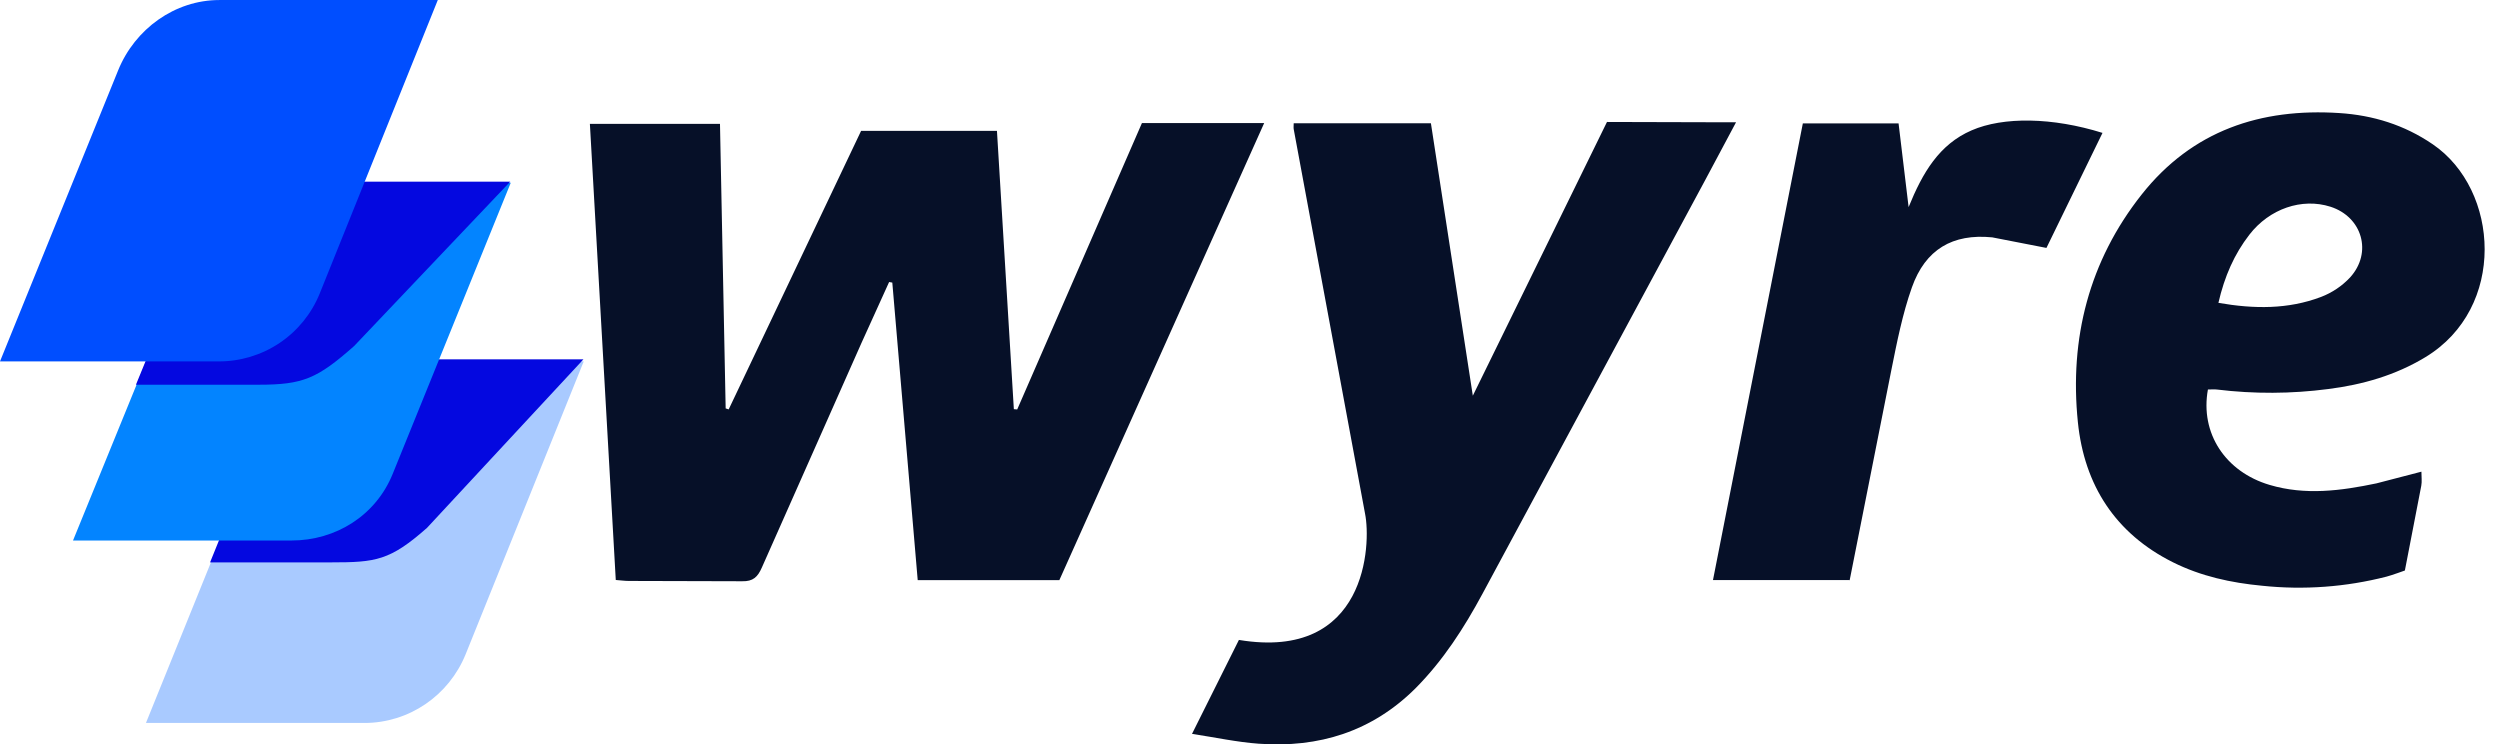 <svg width="178" height="53" viewBox="0 0 178 53" fill="none" xmlns="http://www.w3.org/2000/svg">
<path d="M51.882 29.15L61.31 9.319H70.983L72.186 29.132L72.425 29.154L81.306 8.762H90.01L75.425 41.307H65.341L63.532 20.12L63.305 20.08L61.331 24.432L54.244 40.409C53.949 41.081 53.622 41.404 52.839 41.385L44.776 41.363C44.496 41.363 44.226 41.323 43.843 41.295L42 8.821H51.263L51.667 29.079L51.882 29.15ZM92.114 8.778H101.881L104.865 28.174L114.417 8.684L122.493 8.706H123.606L121.417 12.809L105.552 42.277C104.246 44.702 102.76 47.011 100.808 48.982C97.7 52.091 93.898 53.263 89.618 52.952C88.076 52.84 86.55 52.507 84.871 52.252L88.21 45.563C97.336 47.077 97.629 38.743 97.193 36.58L92.114 9.207C92.092 9.089 92.111 8.967 92.111 8.781L92.114 8.778ZM157.205 27.727C156.633 30.854 158.457 33.595 161.594 34.525C164.143 35.283 166.676 34.944 169.203 34.416L172.405 33.583C172.405 33.956 172.452 34.279 172.396 34.578L171.227 40.62C171.227 40.62 170.269 40.969 169.921 41.056C167.032 41.798 164.032 42.018 161.065 41.705C158.858 41.497 156.707 41.031 154.712 40.033C150.627 37.994 148.402 34.553 147.945 30.061C147.335 24.093 148.74 18.591 152.483 13.854C156.089 9.291 160.969 7.684 166.57 8.05C168.958 8.206 171.189 8.89 173.216 10.276C177.972 13.524 178.479 21.926 172.688 25.43C170.552 26.723 168.221 27.388 165.775 27.699C163.148 28.043 160.488 28.055 157.857 27.736C157.662 27.711 157.463 27.733 157.198 27.733L157.205 27.727ZM157.951 21.563C160.5 22.007 162.915 22.029 165.255 21.143C166.042 20.843 166.75 20.368 167.326 19.754C168.936 17.982 168.19 15.442 165.927 14.718C163.897 14.071 161.588 14.858 160.158 16.707C159.082 18.097 158.386 19.673 157.951 21.563ZM131.684 41.301H121.964L128.362 8.787H135.178L135.893 14.746C136.888 12.296 138.069 10.282 140.379 9.281C142.639 8.299 146.136 8.349 149.698 9.462L145.707 17.652L141.846 16.9C139.027 16.62 137.084 17.758 136.126 20.465C135.455 22.362 135.063 24.363 134.659 26.372L131.691 41.339L131.684 41.301Z" fill="#061028"/>
<path d="M26.013 25.73H41.563L33.155 46.579C31.956 49.541 29.106 51.475 25.943 51.475H10.391L18.8 30.695C19.998 27.733 22.848 25.732 26.011 25.732" fill="#A9CAFF"/>
<path d="M14.957 40.041H23.592C26.755 40.041 27.764 39.914 30.4 37.587L41.54 25.586H26.01C22.847 25.586 19.998 27.585 18.799 30.547L14.957 40.041Z" fill="#0408E0"/>
<path d="M20.817 13.011H36.367L27.96 33.741C26.761 36.703 23.912 38.485 20.749 38.485H5.198L13.607 17.873C14.806 14.911 17.655 13.029 20.818 13.029" fill="#0384FF"/>
<path d="M9.679 27.392H18.409C21.572 27.392 22.581 26.965 25.217 24.634L36.328 12.936H20.83C17.667 12.936 14.817 14.813 13.619 17.775L9.679 27.392Z" fill="#0408E0"/>
<path d="M15.622 0H31.172L22.764 20.899C22.183 22.334 21.186 23.561 19.9 24.423C18.614 25.284 17.1 25.74 15.552 25.732H0L8.409 5.015C9.607 2.053 12.457 0.002 15.62 0.002" fill="#004EFF"/>
</svg>

